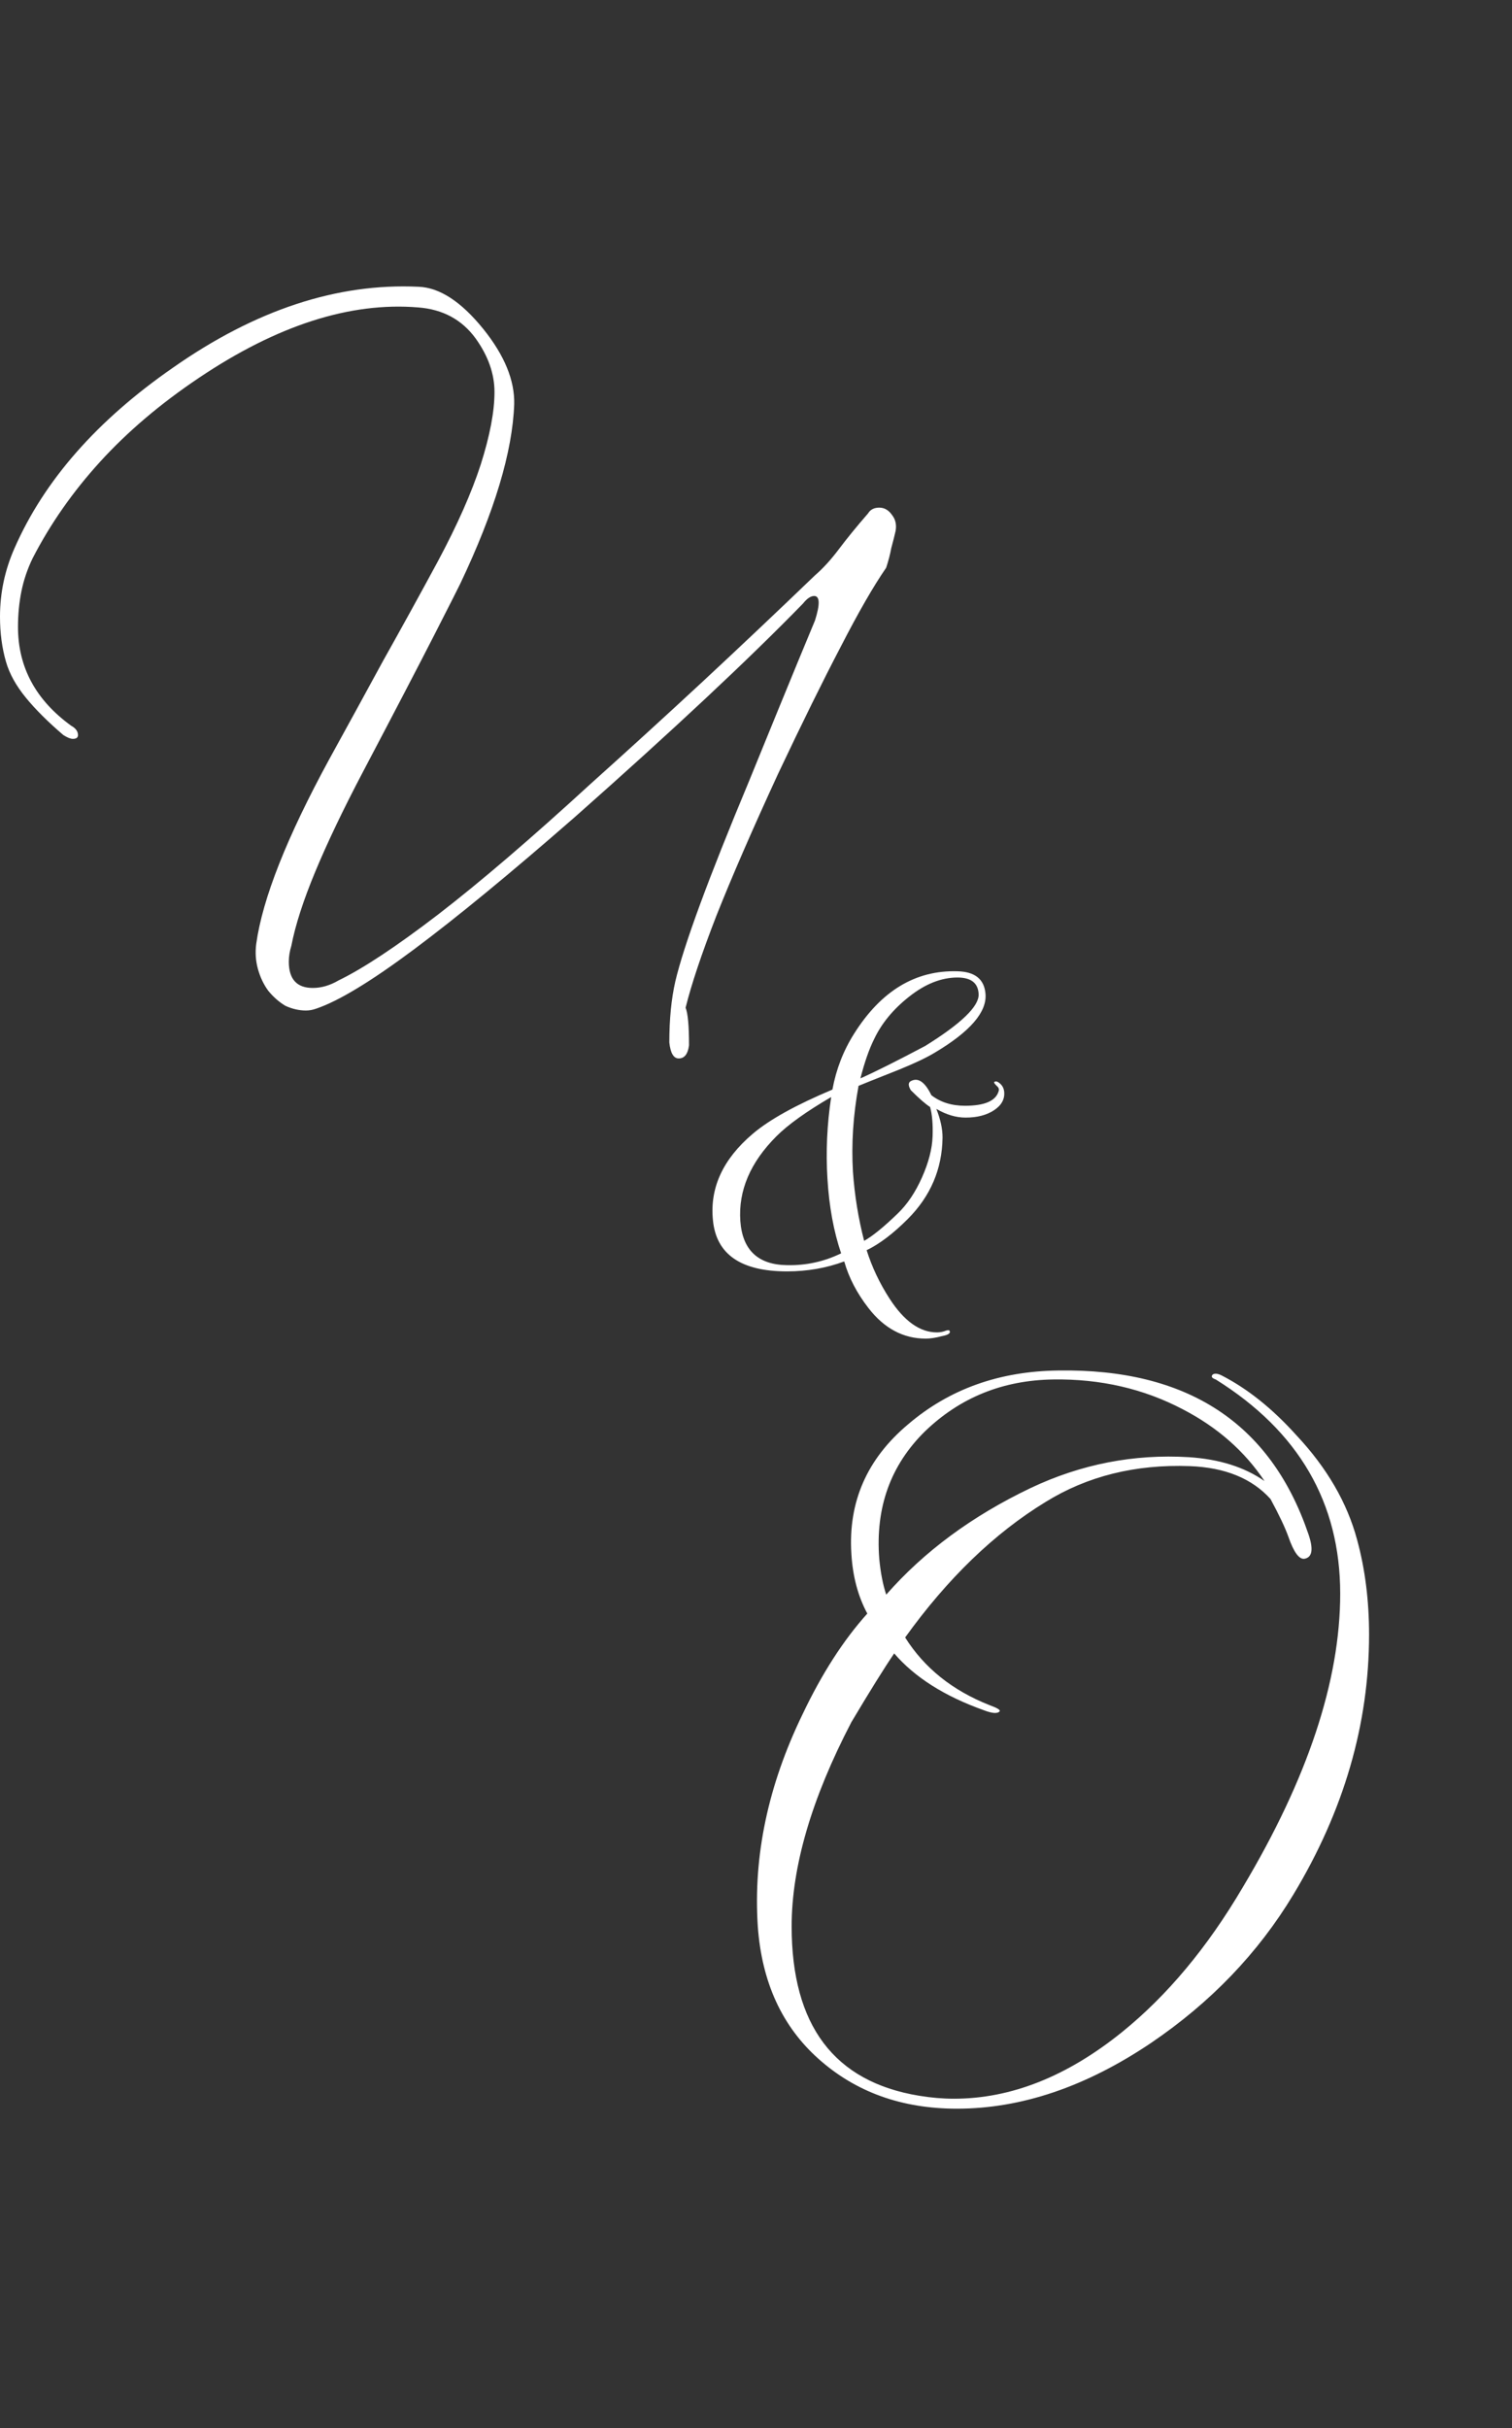 <?xml version="1.0" encoding="UTF-8"?> <svg xmlns="http://www.w3.org/2000/svg" width="243" height="390" viewBox="0 0 243 390" fill="none"><rect x="0" y="0" width="243" height="390" fill="#333333" stroke="none"/><path d="M161.381 175.3C161.514 176.5 160.981 177.5 159.781 178.3C158.581 179.1 157.048 179.5 155.181 179.5C153.648 179.5 152.081 179.033 150.481 178.1C151.148 179.767 151.481 181.3 151.481 182.7C151.414 187.767 149.548 192.133 145.881 195.8C143.548 198.133 141.348 199.8 139.281 200.8C140.148 203.533 141.381 206.133 142.981 208.6C145.314 212.2 147.848 214 150.581 214C151.114 214 151.614 213.9 152.081 213.7C152.348 213.633 152.514 213.633 152.581 213.7C152.848 214.1 152.448 214.4 151.381 214.6C150.381 214.867 149.514 215 148.781 215C145.181 215 142.114 213.367 139.581 210.1C137.714 207.7 136.414 205.2 135.681 202.6C132.814 203.667 129.748 204.2 126.481 204.2C119.081 204.2 115.114 201.467 114.581 196C114.048 190.8 116.181 186.167 120.981 182.1C123.648 179.833 127.914 177.467 133.781 175C134.381 171.733 135.548 168.733 137.281 166C141.614 159.133 147.148 155.8 153.881 156C156.681 156.067 158.181 157.267 158.381 159.6C158.648 162.533 155.914 165.7 150.181 169.1C148.848 169.9 146.948 170.8 144.481 171.8C140.614 173.333 138.448 174.2 137.981 174.4C137.114 179.133 136.814 183.733 137.081 188.2C137.348 192 137.948 195.7 138.881 199.3C140.281 198.5 142.081 197.033 144.281 194.9C145.814 193.433 147.114 191.5 148.181 189.1C149.248 186.7 149.814 184.5 149.881 182.5C149.948 180.567 149.814 179 149.481 177.8C148.748 177.333 147.714 176.433 146.381 175.1C145.981 174.433 145.948 173.967 146.281 173.7C147.481 172.967 148.614 173.7 149.681 175.9C151.148 177.033 152.948 177.6 155.081 177.6C158.214 177.6 160.014 176.833 160.481 175.3C160.614 174.967 160.514 174.667 160.181 174.4C159.848 174.067 159.714 173.867 159.781 173.8C159.981 173.6 160.281 173.667 160.681 174C161.081 174.333 161.314 174.767 161.381 175.3ZM157.281 159.7C157.214 157.9 156.081 157 153.881 157C151.281 157 148.681 158.033 146.081 160.1C143.548 162.1 141.681 164.367 140.481 166.9C139.681 168.5 138.948 170.6 138.281 173.2C140.548 172.2 144.014 170.467 148.681 168C154.481 164.4 157.348 161.633 157.281 159.7ZM135.181 201.3C133.981 197.767 133.248 193.767 132.981 189.3C132.714 184.967 132.914 180.6 133.581 176.2C129.581 178.533 126.648 180.633 124.781 182.5C120.581 186.7 118.648 191.233 118.981 196.1C119.314 200.767 121.814 203.133 126.481 203.2C129.548 203.267 132.448 202.633 135.181 201.3Z" fill="white"></path><path d="M218.109 247.32C219.389 252.013 220.029 257.08 220.029 262.52C220.029 276.92 215.975 290.84 207.869 304.28C202.215 313.667 194.589 321.613 184.989 328.12C174.535 335.16 164.135 338.68 153.789 338.68C144.935 338.68 137.522 336.013 131.549 330.68C125.682 325.453 122.429 318.36 121.789 309.4C121.042 298.093 123.442 286.733 128.989 275.32C132.082 268.813 135.549 263.427 139.389 259.16C137.895 256.387 137.042 253.187 136.829 249.56C136.295 241.24 139.335 234.307 145.949 228.76C152.562 223.107 160.615 220.227 170.109 220.12C190.802 219.8 204.189 228.547 210.269 246.36C211.122 248.813 210.909 250.147 209.629 250.36C208.775 250.467 207.922 249.293 207.069 246.84C206.535 245.347 205.575 243.32 204.189 240.76C201.202 237.453 196.882 235.693 191.229 235.48C182.482 235.16 174.749 237.08 168.029 241.24C159.815 246.253 152.295 253.507 145.469 263C148.562 267.907 153.095 271.533 159.069 273.88C160.242 274.307 160.775 274.627 160.669 274.84C160.349 275.267 159.495 275.213 158.109 274.68C151.815 272.44 147.015 269.4 143.709 265.56C142.109 267.907 139.815 271.587 136.829 276.6C130.429 288.867 127.229 299.8 127.229 309.4C127.229 325.293 134.055 334.36 147.709 336.6C149.629 336.92 151.495 337.08 153.309 337.08C162.482 337.08 171.495 333.507 180.349 326.36C187.602 320.493 194.055 312.76 199.709 303.16C210.162 285.667 215.389 269.933 215.389 255.96C215.389 241.347 208.722 229.88 195.389 221.56C194.749 221.347 194.589 221.08 194.909 220.76C195.229 220.547 195.709 220.6 196.349 220.92C200.509 223.053 204.509 226.253 208.349 230.52C213.255 235.747 216.509 241.347 218.109 247.32ZM203.229 237.88C200.029 233.08 195.655 229.24 190.109 226.36C183.815 223.053 176.882 221.453 169.309 221.56C161.202 221.667 154.322 224.44 148.669 229.88C143.122 235.32 140.669 242.147 141.309 250.36C141.522 252.6 141.895 254.52 142.429 256.12C148.509 249.187 156.242 243.48 165.629 239C173.735 235.16 182.215 233.507 191.069 234.04C195.975 234.36 200.029 235.64 203.229 237.88Z" fill="white"></path><path d="M110.187 161.848C110.554 162.754 110.737 164.766 110.737 167.886C110.554 169.295 110.003 170 109.085 170C108.258 170 107.753 169.145 107.57 167.434C107.57 163.71 107.891 160.439 108.534 157.621C109.911 151.783 113.859 141.065 120.379 125.465C123.868 116.91 126.485 110.519 128.23 106.292C129.974 102.065 130.892 99.85 130.984 99.649C131.811 97.032 131.765 95.724 130.846 95.724C130.296 95.724 129.699 96.126 129.056 96.932C120.333 105.889 108.121 117.312 92.419 131.201C82.043 140.259 73.412 147.355 66.525 152.488C59.639 157.621 54.405 160.791 50.824 161.999C50.273 162.2 49.722 162.301 49.171 162.301C48.069 162.301 46.967 162.049 45.865 161.546C44.855 160.942 43.937 160.137 43.111 159.13C42.376 158.124 41.825 156.966 41.458 155.658C41.09 154.35 40.999 152.991 41.182 151.582C42.192 144.335 46.095 134.472 52.889 121.992C55.828 116.658 58.72 111.374 61.567 106.141C64.505 100.907 67.443 95.573 70.382 90.138C73.504 84.301 75.799 79.117 77.268 74.588C78.737 69.959 79.472 66.084 79.472 62.964C79.472 60.045 78.462 57.177 76.442 54.359C74.238 51.339 71.162 49.679 67.214 49.377C56.287 48.471 44.534 52.245 31.954 60.699C25.802 64.826 20.522 69.305 16.115 74.135C11.707 78.966 8.08 84.15 5.234 89.685C4.407 91.396 3.811 93.157 3.443 94.969C3.076 96.781 2.892 98.693 2.892 100.706C2.892 107.147 5.739 112.431 11.432 116.557C12.166 116.96 12.534 117.463 12.534 118.067C12.534 118.47 12.258 118.671 11.707 118.671C11.34 118.671 10.835 118.47 10.192 118.067C7.713 115.954 5.693 113.941 4.132 112.028C2.571 110.116 1.515 108.204 0.964 106.292C0.321 104.077 0 101.662 0 99.045C0 95.221 0.78 91.547 2.341 88.025C7.116 77.155 15.61 67.493 27.822 59.039C41.044 49.779 54.175 45.452 67.214 46.056C70.611 46.156 74.1 48.421 77.681 52.849C81.079 57.076 82.732 61.102 82.64 64.926C82.364 72.576 79.472 82.187 73.963 93.761C73.779 94.164 72.402 96.881 69.831 101.914C67.26 106.946 63.403 114.343 58.261 124.106C55.139 130.044 52.614 135.328 50.686 139.957C48.758 144.587 47.472 148.563 46.829 151.884C46.554 152.79 46.416 153.645 46.416 154.45C46.416 157.268 47.702 158.677 50.273 158.677C51.65 158.677 53.027 158.275 54.405 157.47C58.353 155.557 63.679 152.035 70.382 146.902C77.177 141.668 85.349 134.674 94.898 125.917C100.958 120.483 106.973 114.997 112.941 109.462C119.001 103.826 125.016 98.139 130.984 92.403C132.27 91.296 133.555 89.886 134.841 88.175C136.126 86.465 137.687 84.552 139.524 82.439C139.891 81.835 140.488 81.533 141.314 81.533C142.141 81.533 142.829 81.936 143.38 82.741C143.931 83.445 144.115 84.301 143.931 85.307C143.747 86.112 143.518 87.018 143.242 88.025C143.059 89.031 142.783 90.088 142.416 91.195C140.396 94.114 137.963 98.341 135.116 103.876C132.27 109.311 128.918 116.105 125.062 124.257C120.93 133.214 117.624 140.813 115.145 147.053C112.758 153.192 111.105 158.124 110.187 161.848Z" fill="white"></path></svg> 